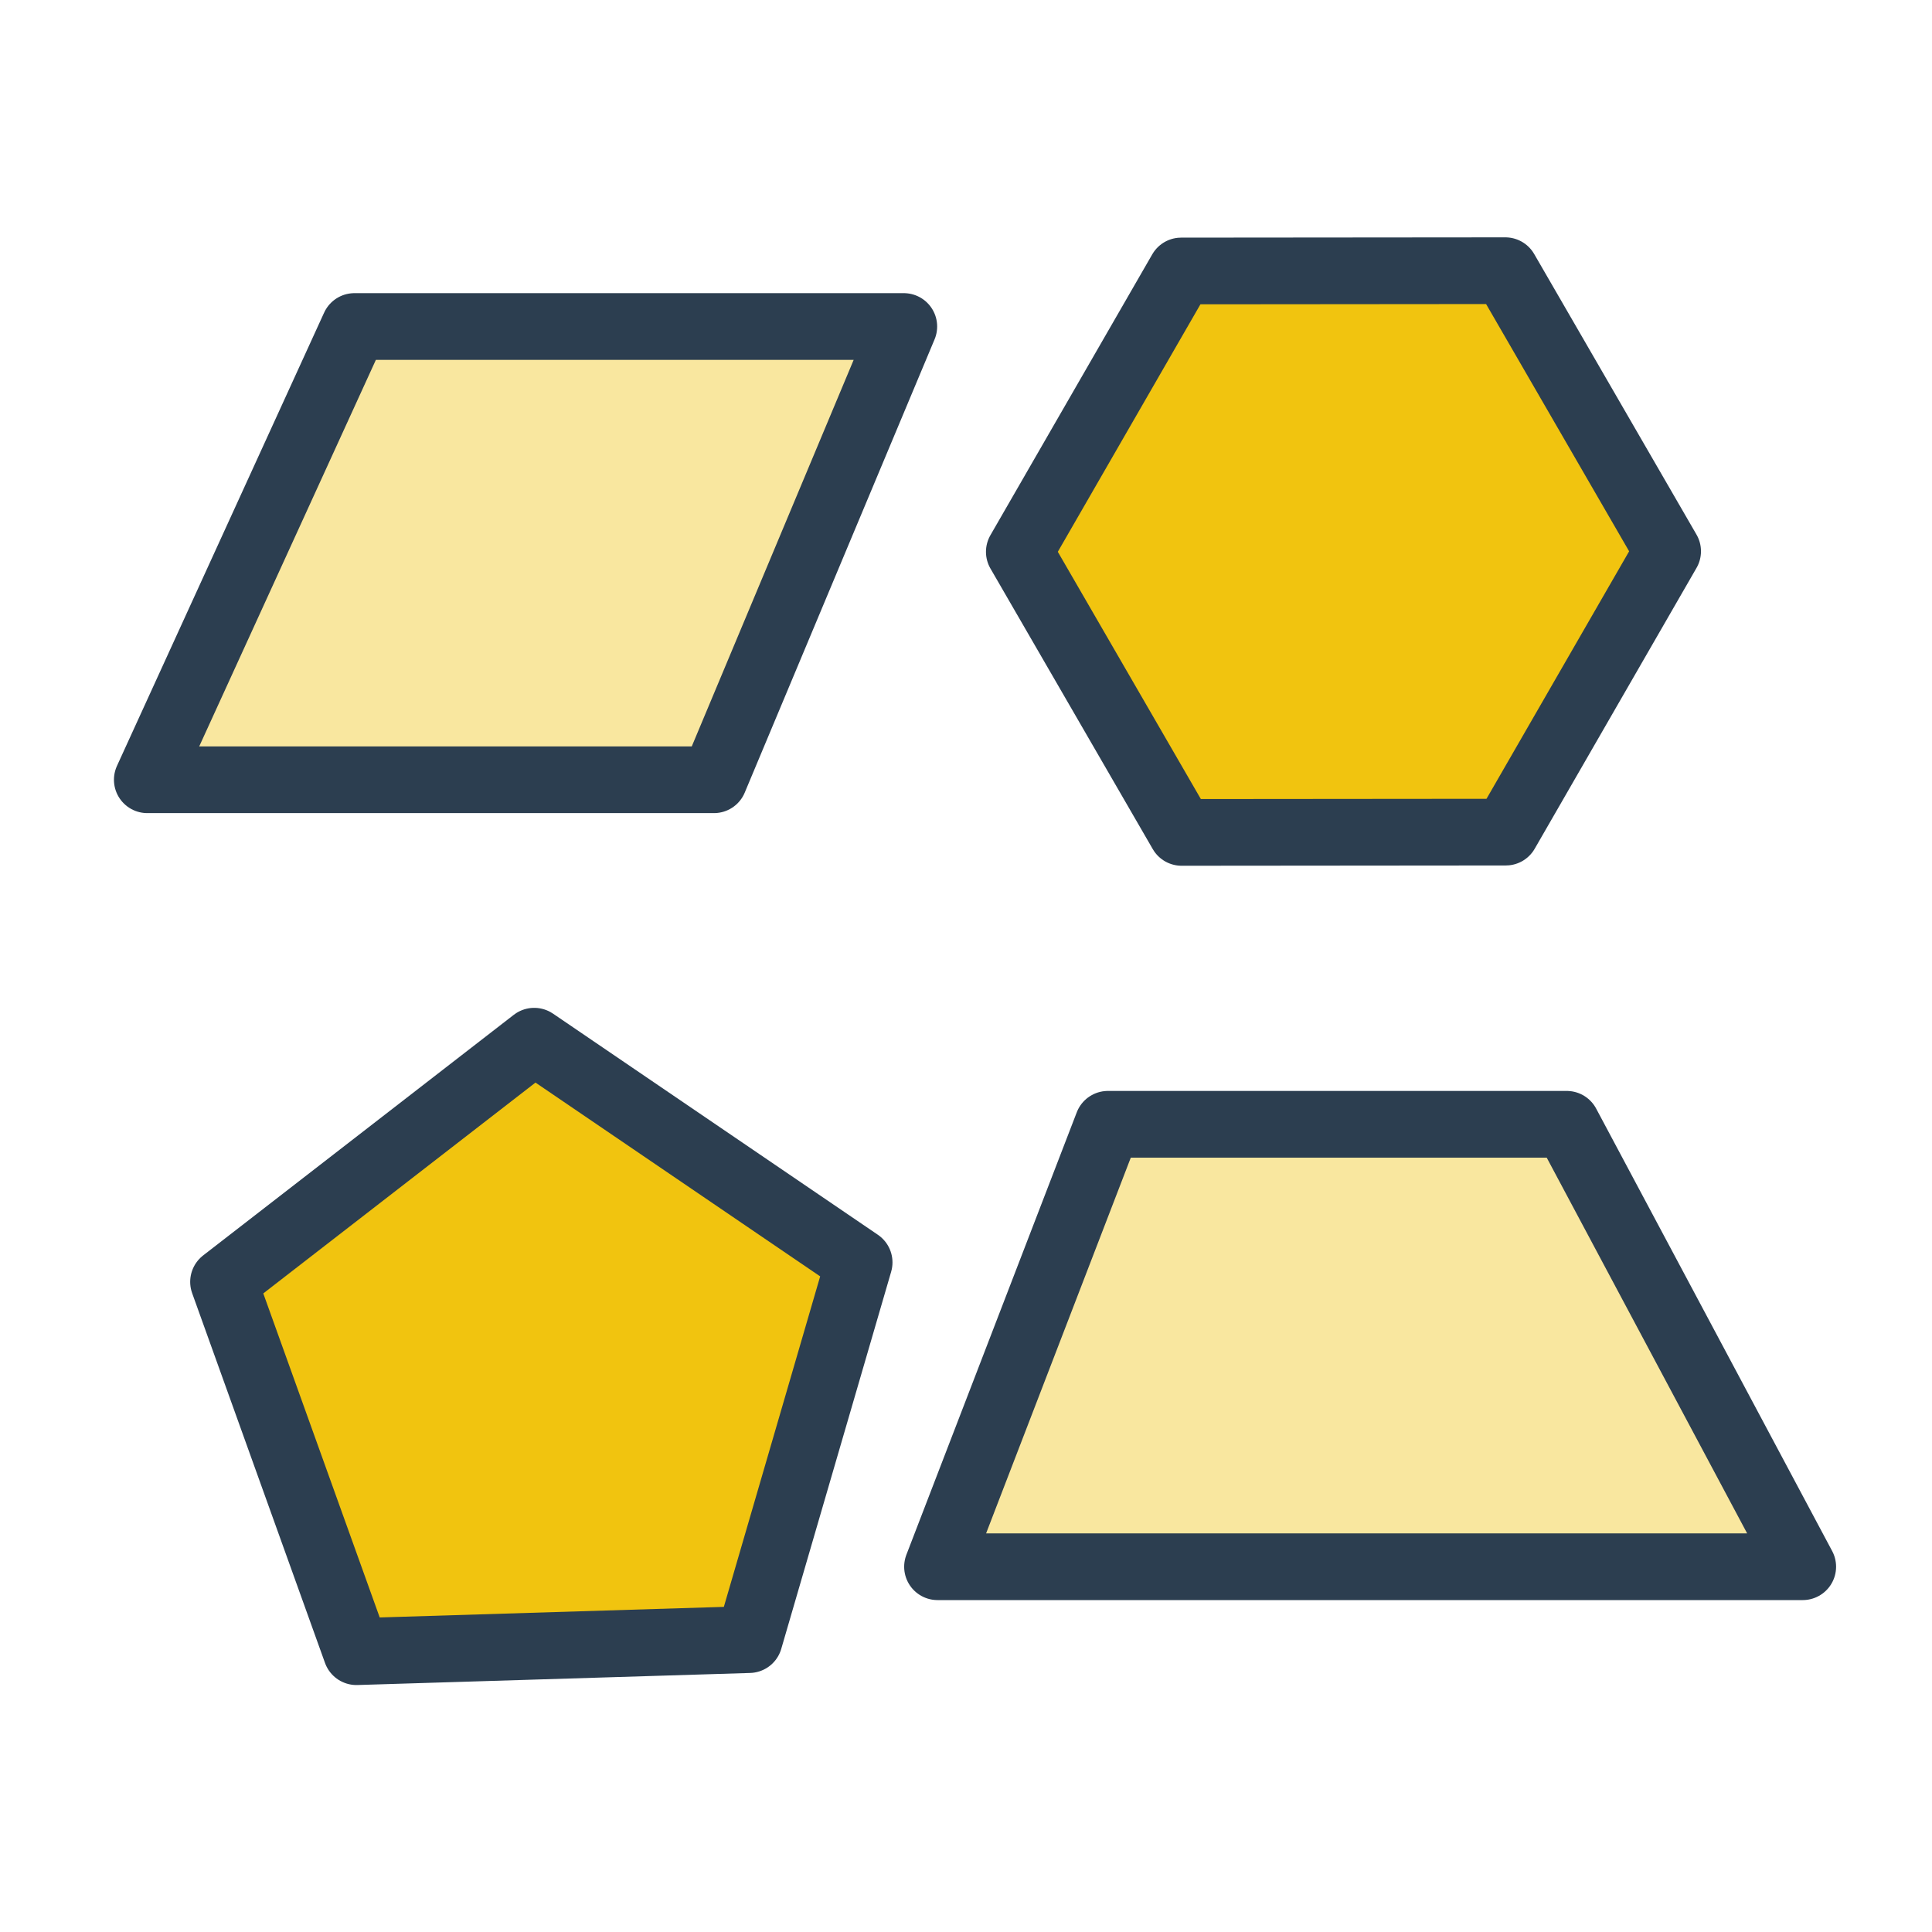 <?xml version="1.0" encoding="UTF-8" standalone="no"?>
<!-- Created with Inkscape (http://www.inkscape.org/) -->

<svg
   width="10.716mm"
   height="10.716mm"
   viewBox="0 0 10.716 10.716"
   version="1.1"
   id="svg1"
   xml:space="preserve"
   xmlns="http://www.w3.org/2000/svg"
   xmlns:svg="http://www.w3.org/2000/svg"><defs
     id="defs1" /><g
     id="layer1"
     transform="translate(-411.96,-18.7)"><path
       style="font-variation-settings:normal;opacity:1;vector-effect:none;fill:#f1c40f;fill-opacity:1;stroke:#2c3e50;stroke-width:0.71;stroke-linecap:butt;stroke-linejoin:round;stroke-miterlimit:4;stroke-dasharray:none;stroke-dashoffset:0;stroke-opacity:1;-inkscape-stroke:none;stop-color:#000000;stop-opacity:1;-webkit-font-smoothing:antialiased"
       id="path60"
       d="m 419.046,27.045 -3.451,0.003 -1.728,-2.987 1.723,-2.99 3.451,-0.003 1.728,2.987 z"
       transform="matrix(0.521,0,0,0.521,201.989,9.225)" /><path
       style="font-variation-settings:normal;opacity:1;vector-effect:none;fill:#f1c40f;fill-opacity:0.4;stroke:#2c3e50;stroke-width:0.37;stroke-linecap:butt;stroke-linejoin:round;stroke-miterlimit:4;stroke-dasharray:none;stroke-dashoffset:0;stroke-opacity:1;-inkscape-stroke:none;stop-color:#000000;stop-opacity:1;-webkit-font-smoothing:antialiased"
       d="m 417.16,27.39 h 4.799 l -1.309,-2.454 h -2.545 z"
       id="path61" /><path
       style="font-variation-settings:normal;opacity:1;vector-effect:none;fill:#f1c40f;fill-opacity:0.4;stroke:#2c3e50;stroke-width:0.37;stroke-linecap:butt;stroke-linejoin:round;stroke-miterlimit:4;stroke-dasharray:none;stroke-dashoffset:0;stroke-opacity:1;-inkscape-stroke:none;stop-color:#000000;stop-opacity:1;-webkit-font-smoothing:antialiased"
       d="m 412.777,23.025 h 3.143 l 1.053,-2.514 h -3.047 z"
       id="path62" /><path
       style="font-variation-settings:normal;opacity:1;vector-effect:none;fill:#f1c40f;fill-opacity:1;stroke:#2c3e50;stroke-width:0.615;stroke-linecap:butt;stroke-linejoin:round;stroke-miterlimit:4;stroke-dasharray:none;stroke-dashoffset:0;stroke-opacity:1;-inkscape-stroke:none;stop-color:#000000;stop-opacity:1;-webkit-font-smoothing:antialiased"
       id="path63"
       d="m 419.201,26.489 -3.612,0.111 -1.222,-3.401 2.857,-2.213 2.988,2.034 z"
       transform="matrix(0.603,0,0,0.603,163.337,11.821)" /></g></svg>
